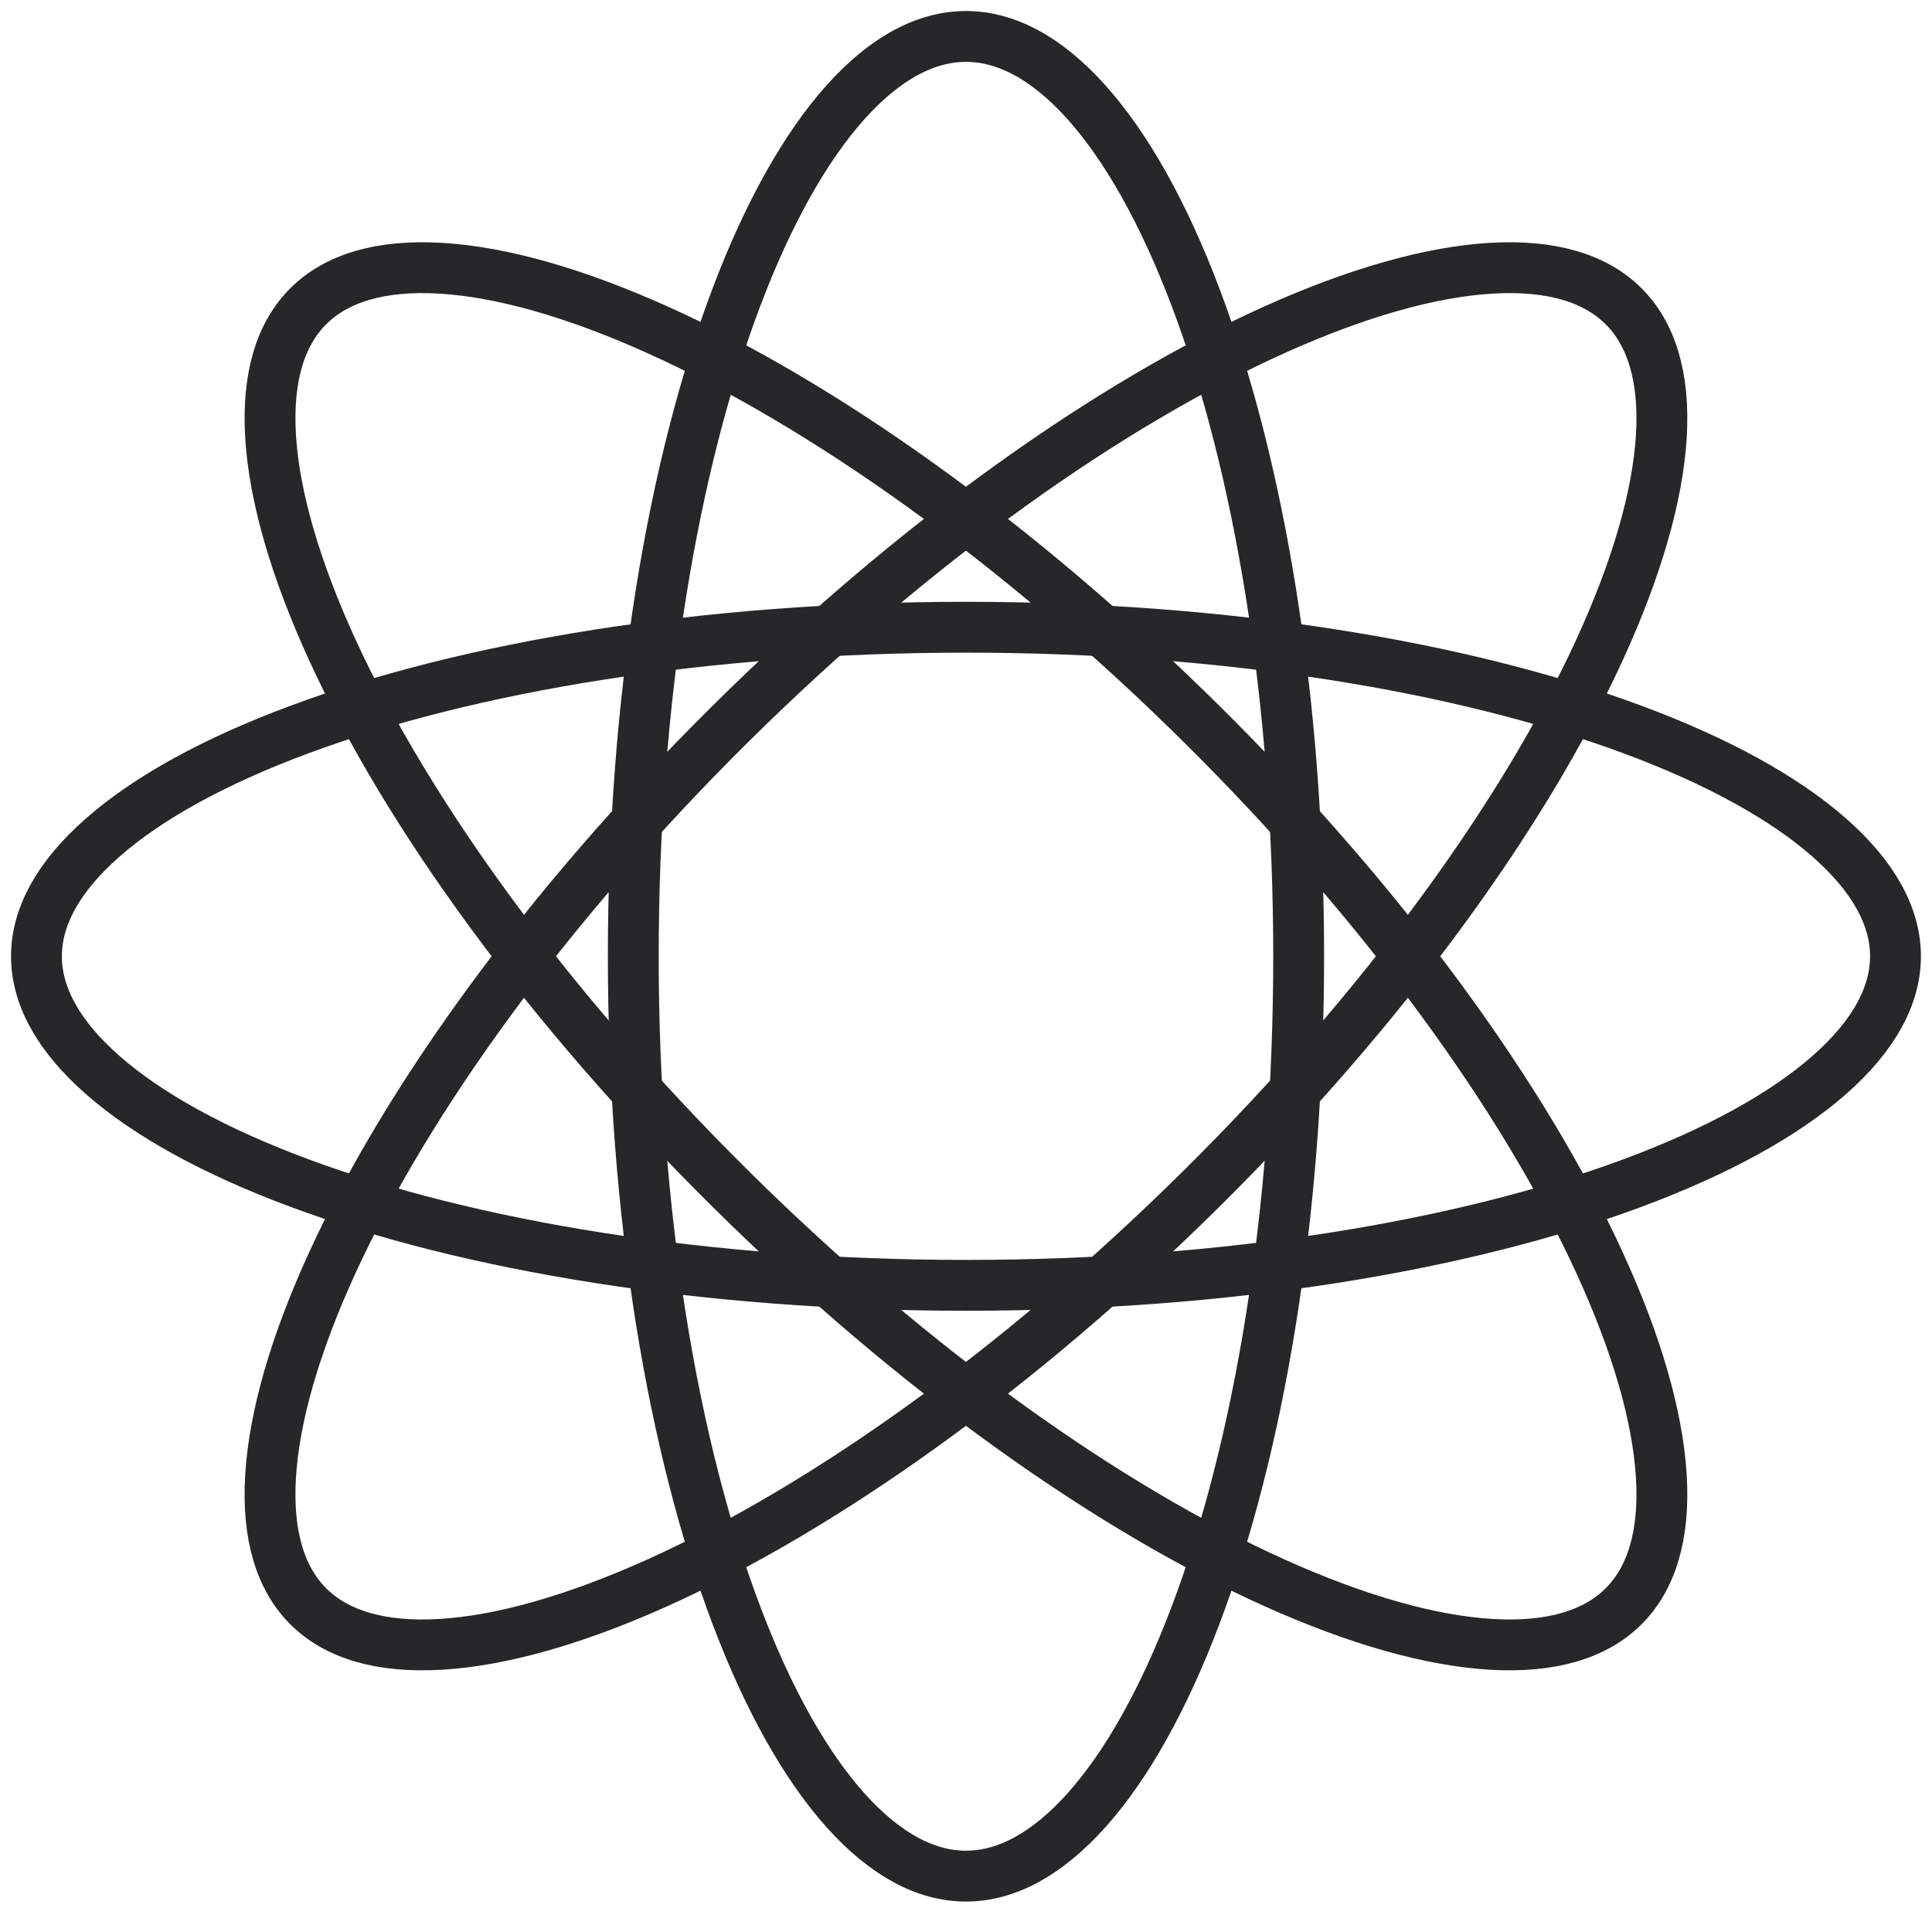 <svg xmlns="http://www.w3.org/2000/svg" fill="none" viewBox="0 0 38 38" height="38" width="38">
<path stroke="#27272A" d="M25.543 18.809C25.543 23.898 24.761 28.483 23.512 31.778C22.888 33.427 22.156 34.727 21.369 35.606C20.581 36.485 19.78 36.901 19 36.901C18.219 36.901 17.418 36.485 16.63 35.606C15.843 34.727 15.111 33.427 14.487 31.778C13.238 28.483 12.456 23.898 12.456 18.809C12.456 13.719 13.238 9.134 14.487 5.839C15.111 4.19 15.843 2.89 16.63 2.011C17.418 1.132 18.219 0.717 19 0.717C19.78 0.717 20.581 1.132 21.369 2.011C22.156 2.89 22.888 4.19 23.512 5.839C24.761 9.134 25.543 13.719 25.543 18.809Z"></path>
<path stroke="#27272A" d="M18.999 12.337C24.142 12.337 28.776 13.112 32.107 14.348C33.774 14.966 35.088 15.691 35.976 16.471C36.865 17.251 37.282 18.043 37.282 18.809C37.282 19.575 36.865 20.367 35.976 21.147C35.088 21.927 33.774 22.651 32.107 23.27C28.776 24.506 24.142 25.281 18.999 25.281C13.856 25.281 9.222 24.506 5.892 23.27C4.225 22.651 2.911 21.927 2.023 21.147C1.133 20.367 0.717 19.575 0.717 18.809C0.717 18.043 1.133 17.251 2.023 16.471C2.911 15.691 4.225 14.966 5.892 14.348C9.222 13.112 13.856 12.337 18.999 12.337Z"></path>
<path stroke="#27272A" d="M23.628 14.234C27.264 17.834 29.986 21.624 31.457 24.828C32.194 26.431 32.605 27.862 32.676 29.034C32.747 30.205 32.477 31.057 31.928 31.6C31.378 32.145 30.515 32.413 29.328 32.342C28.142 32.272 26.694 31.864 25.074 31.135C21.836 29.678 18.006 26.983 14.37 23.384C10.734 19.784 8.011 15.994 6.54 12.79C5.804 11.187 5.393 9.756 5.322 8.584C5.251 7.413 5.52 6.561 6.069 6.018C6.619 5.473 7.483 5.205 8.67 5.276C9.856 5.346 11.303 5.754 12.924 6.483C16.162 7.94 19.991 10.635 23.628 14.234Z"></path>
<path stroke="#27272A" d="M6.069 31.6C5.52 31.057 5.251 30.205 5.322 29.034C5.393 27.862 5.804 26.431 6.54 24.828C8.011 21.624 10.734 17.834 14.37 14.234C18.006 10.635 21.836 7.94 25.074 6.483C26.694 5.754 28.142 5.346 29.328 5.276C30.515 5.205 31.378 5.473 31.928 6.018C32.477 6.561 32.747 7.413 32.676 8.584C32.605 9.756 32.194 11.187 31.457 12.79C29.986 15.994 27.264 19.784 23.628 23.384C19.991 26.983 16.162 29.678 12.924 31.135C11.303 31.864 9.856 32.272 8.67 32.342C7.483 32.413 6.619 32.145 6.069 31.6Z"></path>
</svg>
